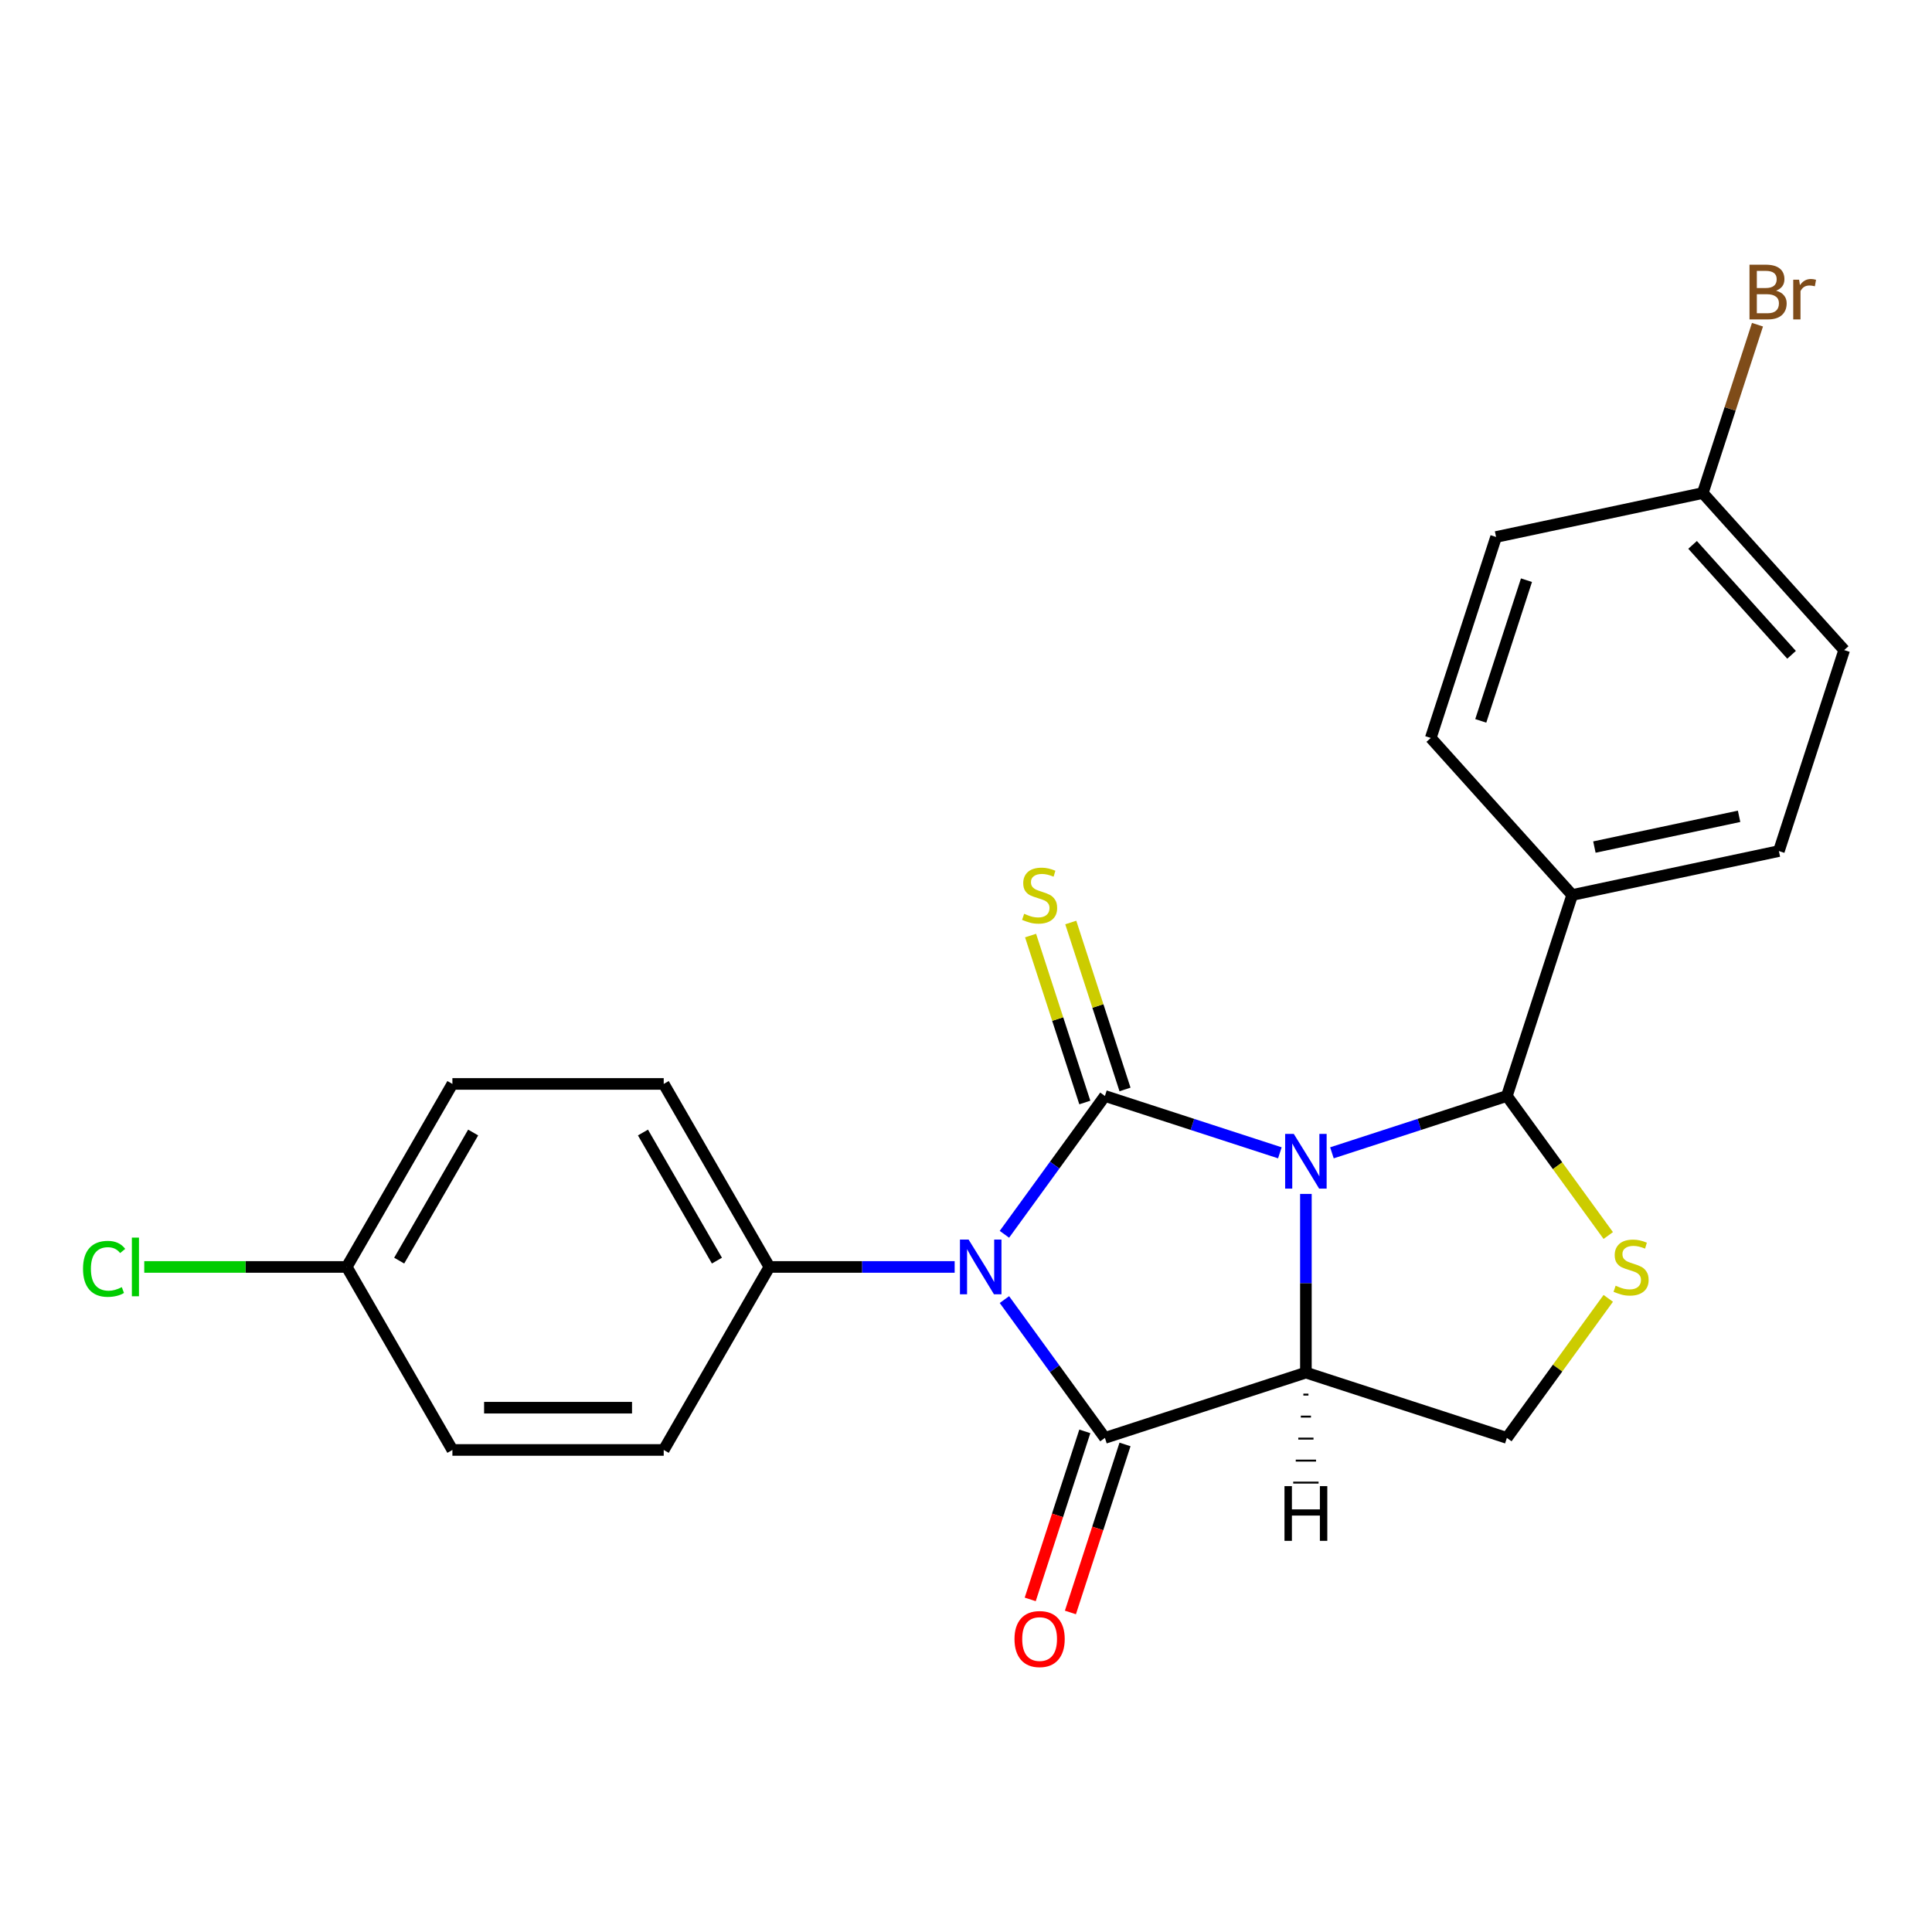 <?xml version='1.0' encoding='iso-8859-1'?>
<svg version='1.1' baseProfile='full'
              xmlns='http://www.w3.org/2000/svg'
                      xmlns:rdkit='http://www.rdkit.org/xml'
                      xmlns:xlink='http://www.w3.org/1999/xlink'
                  xml:space='preserve'
width='1000px' height='1000px' viewBox='0 0 1000 1000'>
<!-- END OF HEADER -->
<rect style='opacity:1.0;fill:#FFFFFF;stroke:none' width='1000' height='1000' x='0' y='0'> </rect>
<path class='bond-0' d='M 662.454,596.699 L 617.179,581.988' style='fill:none;fill-rule:evenodd;stroke:#0000FF;stroke-width:6px;stroke-linecap:butt;stroke-linejoin:miter;stroke-opacity:1' />
<path class='bond-0' d='M 617.179,581.988 L 571.903,567.277' style='fill:none;fill-rule:evenodd;stroke:#000000;stroke-width:6px;stroke-linecap:butt;stroke-linejoin:miter;stroke-opacity:1' />
<path class='bond-2' d='M 675.929,617.972 L 675.929,664.214' style='fill:none;fill-rule:evenodd;stroke:#0000FF;stroke-width:6px;stroke-linecap:butt;stroke-linejoin:miter;stroke-opacity:1' />
<path class='bond-2' d='M 675.929,664.214 L 675.929,710.457' style='fill:none;fill-rule:evenodd;stroke:#000000;stroke-width:6px;stroke-linecap:butt;stroke-linejoin:miter;stroke-opacity:1' />
<path class='bond-4' d='M 689.403,596.699 L 734.679,581.988' style='fill:none;fill-rule:evenodd;stroke:#0000FF;stroke-width:6px;stroke-linecap:butt;stroke-linejoin:miter;stroke-opacity:1' />
<path class='bond-4' d='M 734.679,581.988 L 779.955,567.277' style='fill:none;fill-rule:evenodd;stroke:#000000;stroke-width:6px;stroke-linecap:butt;stroke-linejoin:miter;stroke-opacity:1' />
<path class='bond-1' d='M 571.903,567.277 L 545.894,603.075' style='fill:none;fill-rule:evenodd;stroke:#000000;stroke-width:6px;stroke-linecap:butt;stroke-linejoin:miter;stroke-opacity:1' />
<path class='bond-1' d='M 545.894,603.075 L 519.885,638.873' style='fill:none;fill-rule:evenodd;stroke:#0000FF;stroke-width:6px;stroke-linecap:butt;stroke-linejoin:miter;stroke-opacity:1' />
<path class='bond-8' d='M 582.305,563.897 L 568.267,520.691' style='fill:none;fill-rule:evenodd;stroke:#000000;stroke-width:6px;stroke-linecap:butt;stroke-linejoin:miter;stroke-opacity:1' />
<path class='bond-8' d='M 568.267,520.691 L 554.228,477.485' style='fill:none;fill-rule:evenodd;stroke:#CCCC00;stroke-width:6px;stroke-linecap:butt;stroke-linejoin:miter;stroke-opacity:1' />
<path class='bond-8' d='M 561.5,570.657 L 547.461,527.451' style='fill:none;fill-rule:evenodd;stroke:#000000;stroke-width:6px;stroke-linecap:butt;stroke-linejoin:miter;stroke-opacity:1' />
<path class='bond-8' d='M 547.461,527.451 L 533.423,484.245' style='fill:none;fill-rule:evenodd;stroke:#CCCC00;stroke-width:6px;stroke-linecap:butt;stroke-linejoin:miter;stroke-opacity:1' />
<path class='bond-7' d='M 494.136,655.767 L 446.184,655.767' style='fill:none;fill-rule:evenodd;stroke:#0000FF;stroke-width:6px;stroke-linecap:butt;stroke-linejoin:miter;stroke-opacity:1' />
<path class='bond-7' d='M 446.184,655.767 L 398.231,655.767' style='fill:none;fill-rule:evenodd;stroke:#000000;stroke-width:6px;stroke-linecap:butt;stroke-linejoin:miter;stroke-opacity:1' />
<path class='bond-24' d='M 519.885,672.662 L 545.894,708.459' style='fill:none;fill-rule:evenodd;stroke:#0000FF;stroke-width:6px;stroke-linecap:butt;stroke-linejoin:miter;stroke-opacity:1' />
<path class='bond-24' d='M 545.894,708.459 L 571.903,744.257' style='fill:none;fill-rule:evenodd;stroke:#000000;stroke-width:6px;stroke-linecap:butt;stroke-linejoin:miter;stroke-opacity:1' />
<path class='bond-3' d='M 675.929,710.457 L 571.903,744.257' style='fill:none;fill-rule:evenodd;stroke:#000000;stroke-width:6px;stroke-linecap:butt;stroke-linejoin:miter;stroke-opacity:1' />
<path class='bond-6' d='M 675.929,710.457 L 779.955,744.257' style='fill:none;fill-rule:evenodd;stroke:#000000;stroke-width:6px;stroke-linecap:butt;stroke-linejoin:miter;stroke-opacity:1' />
<path class='bond-27' d='M 674.616,721.844 L 677.242,721.844' style='fill:none;fill-rule:evenodd;stroke:#000000;stroke-width:1.0px;stroke-linecap:butt;stroke-linejoin:miter;stroke-opacity:1' />
<path class='bond-27' d='M 673.304,733.232 L 678.554,733.232' style='fill:none;fill-rule:evenodd;stroke:#000000;stroke-width:1.0px;stroke-linecap:butt;stroke-linejoin:miter;stroke-opacity:1' />
<path class='bond-27' d='M 671.991,744.619 L 679.867,744.619' style='fill:none;fill-rule:evenodd;stroke:#000000;stroke-width:1.0px;stroke-linecap:butt;stroke-linejoin:miter;stroke-opacity:1' />
<path class='bond-27' d='M 670.679,756.006 L 681.179,756.006' style='fill:none;fill-rule:evenodd;stroke:#000000;stroke-width:1.0px;stroke-linecap:butt;stroke-linejoin:miter;stroke-opacity:1' />
<path class='bond-27' d='M 669.366,767.394 L 682.492,767.394' style='fill:none;fill-rule:evenodd;stroke:#000000;stroke-width:1.0px;stroke-linecap:butt;stroke-linejoin:miter;stroke-opacity:1' />
<path class='bond-9' d='M 561.5,740.877 L 547.371,784.363' style='fill:none;fill-rule:evenodd;stroke:#000000;stroke-width:6px;stroke-linecap:butt;stroke-linejoin:miter;stroke-opacity:1' />
<path class='bond-9' d='M 547.371,784.363 L 533.241,827.849' style='fill:none;fill-rule:evenodd;stroke:#FF0000;stroke-width:6px;stroke-linecap:butt;stroke-linejoin:miter;stroke-opacity:1' />
<path class='bond-9' d='M 582.305,747.637 L 568.176,791.123' style='fill:none;fill-rule:evenodd;stroke:#000000;stroke-width:6px;stroke-linecap:butt;stroke-linejoin:miter;stroke-opacity:1' />
<path class='bond-9' d='M 568.176,791.123 L 554.046,834.609' style='fill:none;fill-rule:evenodd;stroke:#FF0000;stroke-width:6px;stroke-linecap:butt;stroke-linejoin:miter;stroke-opacity:1' />
<path class='bond-5' d='M 779.955,567.277 L 806.194,603.391' style='fill:none;fill-rule:evenodd;stroke:#000000;stroke-width:6px;stroke-linecap:butt;stroke-linejoin:miter;stroke-opacity:1' />
<path class='bond-5' d='M 806.194,603.391 L 832.433,639.506' style='fill:none;fill-rule:evenodd;stroke:#CCCC00;stroke-width:6px;stroke-linecap:butt;stroke-linejoin:miter;stroke-opacity:1' />
<path class='bond-10' d='M 779.955,567.277 L 813.756,463.251' style='fill:none;fill-rule:evenodd;stroke:#000000;stroke-width:6px;stroke-linecap:butt;stroke-linejoin:miter;stroke-opacity:1' />
<path class='bond-23' d='M 832.433,672.028 L 806.194,708.143' style='fill:none;fill-rule:evenodd;stroke:#CCCC00;stroke-width:6px;stroke-linecap:butt;stroke-linejoin:miter;stroke-opacity:1' />
<path class='bond-23' d='M 806.194,708.143 L 779.955,744.257' style='fill:none;fill-rule:evenodd;stroke:#000000;stroke-width:6px;stroke-linecap:butt;stroke-linejoin:miter;stroke-opacity:1' />
<path class='bond-11' d='M 398.231,655.767 L 343.541,561.041' style='fill:none;fill-rule:evenodd;stroke:#000000;stroke-width:6px;stroke-linecap:butt;stroke-linejoin:miter;stroke-opacity:1' />
<path class='bond-11' d='M 371.082,652.496 L 332.799,586.188' style='fill:none;fill-rule:evenodd;stroke:#000000;stroke-width:6px;stroke-linecap:butt;stroke-linejoin:miter;stroke-opacity:1' />
<path class='bond-12' d='M 398.231,655.767 L 343.541,750.493' style='fill:none;fill-rule:evenodd;stroke:#000000;stroke-width:6px;stroke-linecap:butt;stroke-linejoin:miter;stroke-opacity:1' />
<path class='bond-13' d='M 813.756,463.251 L 920.745,440.509' style='fill:none;fill-rule:evenodd;stroke:#000000;stroke-width:6px;stroke-linecap:butt;stroke-linejoin:miter;stroke-opacity:1' />
<path class='bond-13' d='M 825.256,438.441 L 900.149,422.522' style='fill:none;fill-rule:evenodd;stroke:#000000;stroke-width:6px;stroke-linecap:butt;stroke-linejoin:miter;stroke-opacity:1' />
<path class='bond-14' d='M 813.756,463.251 L 740.566,381.965' style='fill:none;fill-rule:evenodd;stroke:#000000;stroke-width:6px;stroke-linecap:butt;stroke-linejoin:miter;stroke-opacity:1' />
<path class='bond-18' d='M 343.541,561.041 L 234.161,561.041' style='fill:none;fill-rule:evenodd;stroke:#000000;stroke-width:6px;stroke-linecap:butt;stroke-linejoin:miter;stroke-opacity:1' />
<path class='bond-20' d='M 343.541,750.493 L 234.161,750.493' style='fill:none;fill-rule:evenodd;stroke:#000000;stroke-width:6px;stroke-linecap:butt;stroke-linejoin:miter;stroke-opacity:1' />
<path class='bond-20' d='M 327.134,728.617 L 250.568,728.617' style='fill:none;fill-rule:evenodd;stroke:#000000;stroke-width:6px;stroke-linecap:butt;stroke-linejoin:miter;stroke-opacity:1' />
<path class='bond-17' d='M 920.745,440.509 L 954.545,336.483' style='fill:none;fill-rule:evenodd;stroke:#000000;stroke-width:6px;stroke-linecap:butt;stroke-linejoin:miter;stroke-opacity:1' />
<path class='bond-19' d='M 740.566,381.965 L 774.366,277.939' style='fill:none;fill-rule:evenodd;stroke:#000000;stroke-width:6px;stroke-linecap:butt;stroke-linejoin:miter;stroke-opacity:1' />
<path class='bond-19' d='M 766.442,373.122 L 790.102,300.303' style='fill:none;fill-rule:evenodd;stroke:#000000;stroke-width:6px;stroke-linecap:butt;stroke-linejoin:miter;stroke-opacity:1' />
<path class='bond-15' d='M 179.471,655.767 L 234.161,750.493' style='fill:none;fill-rule:evenodd;stroke:#000000;stroke-width:6px;stroke-linecap:butt;stroke-linejoin:miter;stroke-opacity:1' />
<path class='bond-22' d='M 179.471,655.767 L 127.069,655.767' style='fill:none;fill-rule:evenodd;stroke:#000000;stroke-width:6px;stroke-linecap:butt;stroke-linejoin:miter;stroke-opacity:1' />
<path class='bond-22' d='M 127.069,655.767 L 74.666,655.767' style='fill:none;fill-rule:evenodd;stroke:#00CC00;stroke-width:6px;stroke-linecap:butt;stroke-linejoin:miter;stroke-opacity:1' />
<path class='bond-26' d='M 179.471,655.767 L 234.161,561.041' style='fill:none;fill-rule:evenodd;stroke:#000000;stroke-width:6px;stroke-linecap:butt;stroke-linejoin:miter;stroke-opacity:1' />
<path class='bond-26' d='M 206.62,652.496 L 244.903,586.188' style='fill:none;fill-rule:evenodd;stroke:#000000;stroke-width:6px;stroke-linecap:butt;stroke-linejoin:miter;stroke-opacity:1' />
<path class='bond-16' d='M 881.356,255.198 L 774.366,277.939' style='fill:none;fill-rule:evenodd;stroke:#000000;stroke-width:6px;stroke-linecap:butt;stroke-linejoin:miter;stroke-opacity:1' />
<path class='bond-21' d='M 881.356,255.198 L 895.512,211.632' style='fill:none;fill-rule:evenodd;stroke:#000000;stroke-width:6px;stroke-linecap:butt;stroke-linejoin:miter;stroke-opacity:1' />
<path class='bond-21' d='M 895.512,211.632 L 909.667,168.066' style='fill:none;fill-rule:evenodd;stroke:#7F4C19;stroke-width:6px;stroke-linecap:butt;stroke-linejoin:miter;stroke-opacity:1' />
<path class='bond-25' d='M 881.356,255.198 L 954.545,336.483' style='fill:none;fill-rule:evenodd;stroke:#000000;stroke-width:6px;stroke-linecap:butt;stroke-linejoin:miter;stroke-opacity:1' />
<path class='bond-25' d='M 876.077,282.028 L 927.31,338.928' style='fill:none;fill-rule:evenodd;stroke:#000000;stroke-width:6px;stroke-linecap:butt;stroke-linejoin:miter;stroke-opacity:1' />
<path  class='atom-0' d='M 669.669 586.917
L 678.949 601.917
Q 679.869 603.397, 681.349 606.077
Q 682.829 608.757, 682.909 608.917
L 682.909 586.917
L 686.669 586.917
L 686.669 615.237
L 682.789 615.237
L 672.829 598.837
Q 671.669 596.917, 670.429 594.717
Q 669.229 592.517, 668.869 591.837
L 668.869 615.237
L 665.189 615.237
L 665.189 586.917
L 669.669 586.917
' fill='#0000FF'/>
<path  class='atom-2' d='M 501.351 641.607
L 510.631 656.607
Q 511.551 658.087, 513.031 660.767
Q 514.511 663.447, 514.591 663.607
L 514.591 641.607
L 518.351 641.607
L 518.351 669.927
L 514.471 669.927
L 504.511 653.527
Q 503.351 651.607, 502.111 649.407
Q 500.911 647.207, 500.551 646.527
L 500.551 669.927
L 496.871 669.927
L 496.871 641.607
L 501.351 641.607
' fill='#0000FF'/>
<path  class='atom-6' d='M 836.247 665.487
Q 836.567 665.607, 837.887 666.167
Q 839.207 666.727, 840.647 667.087
Q 842.127 667.407, 843.567 667.407
Q 846.247 667.407, 847.807 666.127
Q 849.367 664.807, 849.367 662.527
Q 849.367 660.967, 848.567 660.007
Q 847.807 659.047, 846.607 658.527
Q 845.407 658.007, 843.407 657.407
Q 840.887 656.647, 839.367 655.927
Q 837.887 655.207, 836.807 653.687
Q 835.767 652.167, 835.767 649.607
Q 835.767 646.047, 838.167 643.847
Q 840.607 641.647, 845.407 641.647
Q 848.687 641.647, 852.407 643.207
L 851.487 646.287
Q 848.087 644.887, 845.527 644.887
Q 842.767 644.887, 841.247 646.047
Q 839.727 647.167, 839.767 649.127
Q 839.767 650.647, 840.527 651.567
Q 841.327 652.487, 842.447 653.007
Q 843.607 653.527, 845.527 654.127
Q 848.087 654.927, 849.607 655.727
Q 851.127 656.527, 852.207 658.167
Q 853.327 659.767, 853.327 662.527
Q 853.327 666.447, 850.687 668.567
Q 848.087 670.647, 843.727 670.647
Q 841.207 670.647, 839.287 670.087
Q 837.407 669.567, 835.167 668.647
L 836.247 665.487
' fill='#CCCC00'/>
<path  class='atom-9' d='M 530.102 472.971
Q 530.422 473.091, 531.742 473.651
Q 533.062 474.211, 534.502 474.571
Q 535.982 474.891, 537.422 474.891
Q 540.102 474.891, 541.662 473.611
Q 543.222 472.291, 543.222 470.011
Q 543.222 468.451, 542.422 467.491
Q 541.662 466.531, 540.462 466.011
Q 539.262 465.491, 537.262 464.891
Q 534.742 464.131, 533.222 463.411
Q 531.742 462.691, 530.662 461.171
Q 529.622 459.651, 529.622 457.091
Q 529.622 453.531, 532.022 451.331
Q 534.462 449.131, 539.262 449.131
Q 542.542 449.131, 546.262 450.691
L 545.342 453.771
Q 541.942 452.371, 539.382 452.371
Q 536.622 452.371, 535.102 453.531
Q 533.582 454.651, 533.622 456.611
Q 533.622 458.131, 534.382 459.051
Q 535.182 459.971, 536.302 460.491
Q 537.462 461.011, 539.382 461.611
Q 541.942 462.411, 543.462 463.211
Q 544.982 464.011, 546.062 465.651
Q 547.182 467.251, 547.182 470.011
Q 547.182 473.931, 544.542 476.051
Q 541.942 478.131, 537.582 478.131
Q 535.062 478.131, 533.142 477.571
Q 531.262 477.051, 529.022 476.131
L 530.102 472.971
' fill='#CCCC00'/>
<path  class='atom-10' d='M 525.102 848.364
Q 525.102 841.564, 528.462 837.764
Q 531.822 833.964, 538.102 833.964
Q 544.382 833.964, 547.742 837.764
Q 551.102 841.564, 551.102 848.364
Q 551.102 855.244, 547.702 859.164
Q 544.302 863.044, 538.102 863.044
Q 531.862 863.044, 528.462 859.164
Q 525.102 855.284, 525.102 848.364
M 538.102 859.844
Q 542.422 859.844, 544.742 856.964
Q 547.102 854.044, 547.102 848.364
Q 547.102 842.804, 544.742 840.004
Q 542.422 837.164, 538.102 837.164
Q 533.782 837.164, 531.422 839.964
Q 529.102 842.764, 529.102 848.364
Q 529.102 854.084, 531.422 856.964
Q 533.782 859.844, 538.102 859.844
' fill='#FF0000'/>
<path  class='atom-22' d='M 919.296 150.451
Q 922.016 151.211, 923.376 152.891
Q 924.776 154.531, 924.776 156.971
Q 924.776 160.891, 922.256 163.131
Q 919.776 165.331, 915.056 165.331
L 905.536 165.331
L 905.536 137.011
L 913.896 137.011
Q 918.736 137.011, 921.176 138.971
Q 923.616 140.931, 923.616 144.531
Q 923.616 148.811, 919.296 150.451
M 909.336 140.211
L 909.336 149.091
L 913.896 149.091
Q 916.696 149.091, 918.136 147.971
Q 919.616 146.811, 919.616 144.531
Q 919.616 140.211, 913.896 140.211
L 909.336 140.211
M 915.056 162.131
Q 917.816 162.131, 919.296 160.811
Q 920.776 159.491, 920.776 156.971
Q 920.776 154.651, 919.136 153.491
Q 917.536 152.291, 914.456 152.291
L 909.336 152.291
L 909.336 162.131
L 915.056 162.131
' fill='#7F4C19'/>
<path  class='atom-22' d='M 931.216 144.771
L 931.656 147.611
Q 933.816 144.411, 937.336 144.411
Q 938.456 144.411, 939.976 144.811
L 939.376 148.171
Q 937.656 147.771, 936.696 147.771
Q 935.016 147.771, 933.896 148.451
Q 932.816 149.091, 931.936 150.651
L 931.936 165.331
L 928.176 165.331
L 928.176 144.771
L 931.216 144.771
' fill='#7F4C19'/>
<path  class='atom-23' d='M 42.971 656.747
Q 42.971 649.707, 46.251 646.027
Q 49.571 642.307, 55.851 642.307
Q 61.691 642.307, 64.811 646.427
L 62.171 648.587
Q 59.891 645.587, 55.851 645.587
Q 51.571 645.587, 49.291 648.467
Q 47.051 651.307, 47.051 656.747
Q 47.051 662.347, 49.371 665.227
Q 51.731 668.107, 56.291 668.107
Q 59.411 668.107, 63.051 666.227
L 64.171 669.227
Q 62.691 670.187, 60.451 670.747
Q 58.211 671.307, 55.731 671.307
Q 49.571 671.307, 46.251 667.547
Q 42.971 663.787, 42.971 656.747
' fill='#00CC00'/>
<path  class='atom-23' d='M 68.251 640.587
L 71.931 640.587
L 71.931 670.947
L 68.251 670.947
L 68.251 640.587
' fill='#00CC00'/>
<path  class='atom-24' d='M 664.849 769.217
L 668.689 769.217
L 668.689 781.257
L 683.169 781.257
L 683.169 769.217
L 687.009 769.217
L 687.009 797.537
L 683.169 797.537
L 683.169 784.457
L 668.689 784.457
L 668.689 797.537
L 664.849 797.537
L 664.849 769.217
' fill='#000000'/>
</svg>
